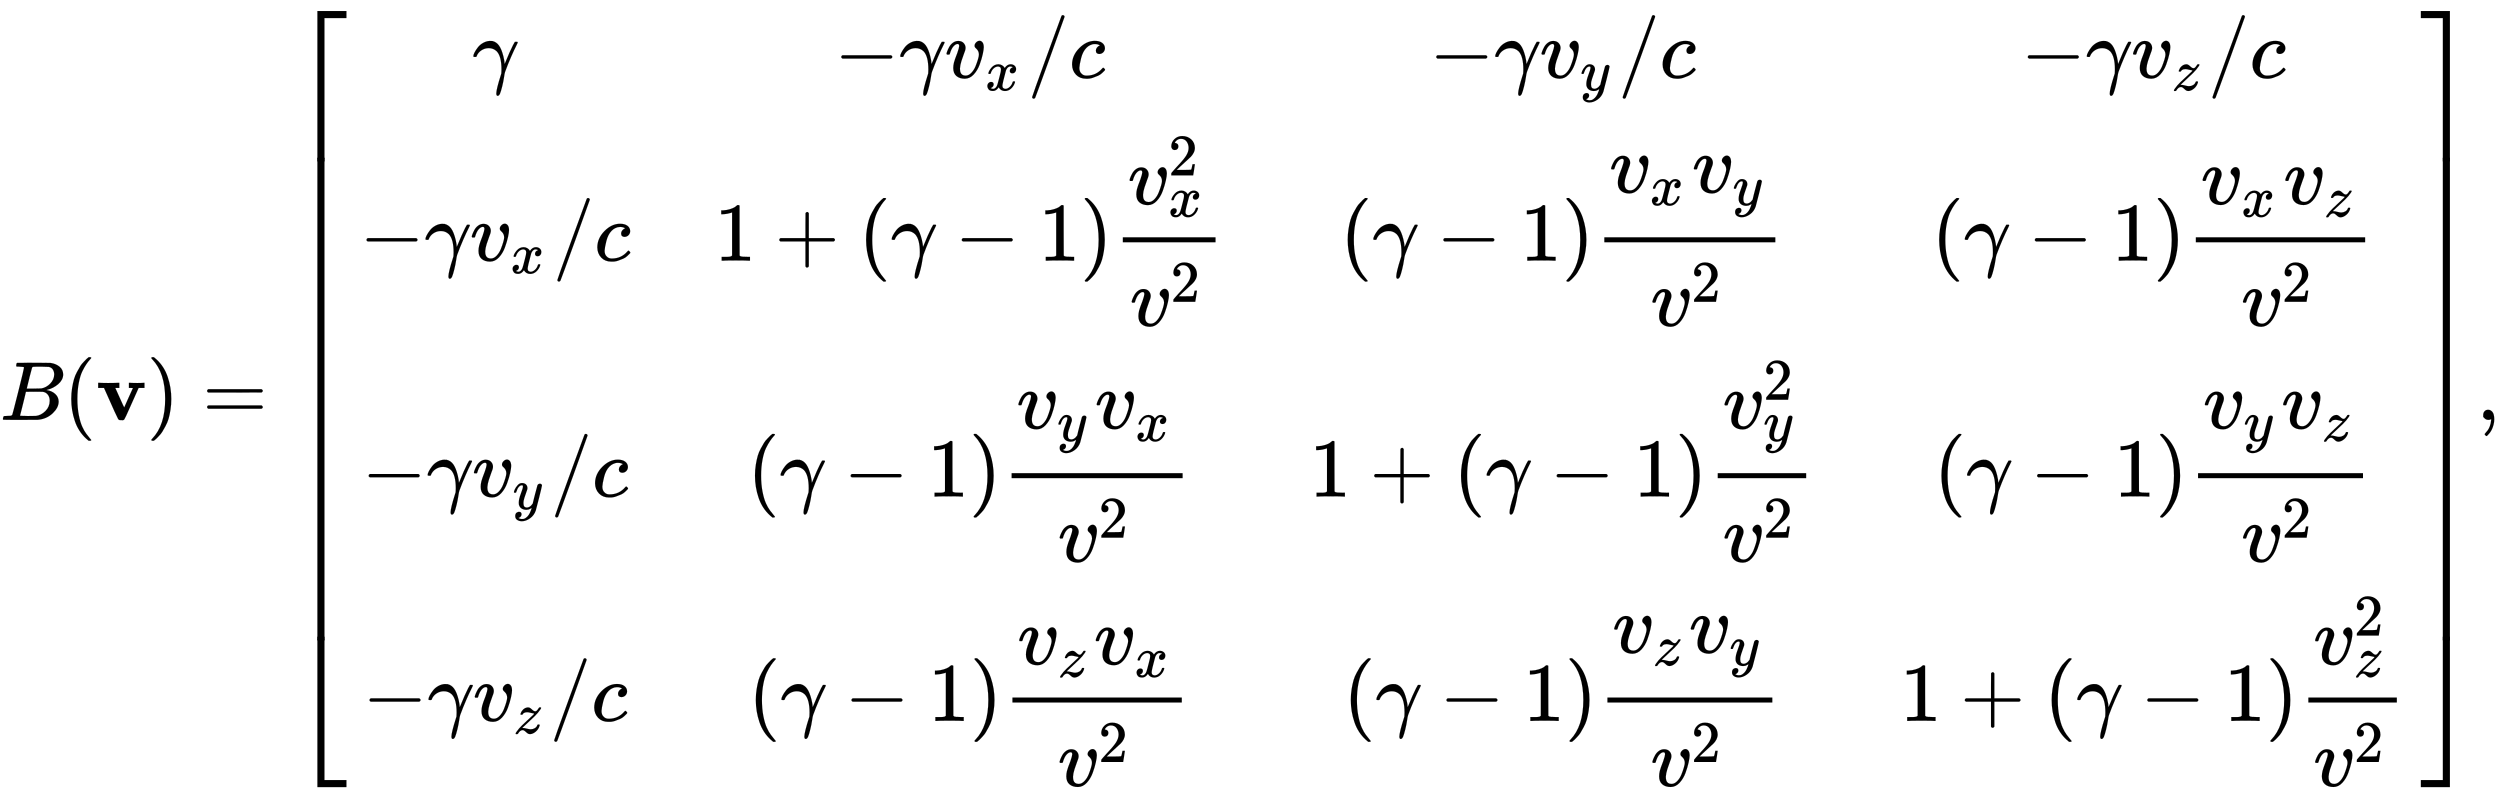 <svg xmlns:xlink="http://www.w3.org/1999/xlink" width="69.494ex" height="22.176ex" style="vertical-align: -10.505ex;" viewBox="0 -5025.1 29920.7 9547.9" role="img" focusable="false" xmlns="http://www.w3.org/2000/svg" aria-labelledby="MathJax-SVG-1-Title"><title id="MathJax-SVG-1-Title">upper B left parenthesis bold v right parenthesis equals Start 4 By 4 Matrix 1st Row 1st Column gamma 2nd Column minus gamma v Subscript x Baseline divided by c 3rd Column minus gamma v Subscript y Baseline divided by c 4th Column minus gamma v Subscript z Baseline divided by c 2nd Row 1st Column minus gamma v Subscript x Baseline divided by c 2nd Column 1 plus left parenthesis gamma minus 1 right parenthesis StartFraction v Subscript x Superscript 2 Baseline Over v squared EndFraction 3rd Column left parenthesis gamma minus 1 right parenthesis StartFraction v Subscript x Baseline v Subscript y Baseline Over v squared EndFraction 4th Column left parenthesis gamma minus 1 right parenthesis StartFraction v Subscript x Baseline v Subscript z Baseline Over v squared EndFraction 3rd Row 1st Column minus gamma v Subscript y Baseline divided by c 2nd Column left parenthesis gamma minus 1 right parenthesis StartFraction v Subscript y Baseline v Subscript x Baseline Over v squared EndFraction 3rd Column 1 plus left parenthesis gamma minus 1 right parenthesis StartFraction v Subscript y Superscript 2 Baseline Over v squared EndFraction 4th Column left parenthesis gamma minus 1 right parenthesis StartFraction v Subscript y Baseline v Subscript z Baseline Over v squared EndFraction 4th Row 1st Column minus gamma v Subscript z Baseline divided by c 2nd Column left parenthesis gamma minus 1 right parenthesis StartFraction v Subscript z Baseline v Subscript x Baseline Over v squared EndFraction 3rd Column left parenthesis gamma minus 1 right parenthesis StartFraction v Subscript z Baseline v Subscript y Baseline Over v squared EndFraction 4th Column 1 plus left parenthesis gamma minus 1 right parenthesis StartFraction v Subscript z Superscript 2 Baseline Over v squared EndFraction EndMatrix comma</title><defs aria-hidden="true"><path stroke-width="1" id="E1-MJMATHI-42" d="M231 637Q204 637 199 638T194 649Q194 676 205 682Q206 683 335 683Q594 683 608 681Q671 671 713 636T756 544Q756 480 698 429T565 360L555 357Q619 348 660 311T702 219Q702 146 630 78T453 1Q446 0 242 0Q42 0 39 2Q35 5 35 10Q35 17 37 24Q42 43 47 45Q51 46 62 46H68Q95 46 128 49Q142 52 147 61Q150 65 219 339T288 628Q288 635 231 637ZM649 544Q649 574 634 600T585 634Q578 636 493 637Q473 637 451 637T416 636H403Q388 635 384 626Q382 622 352 506Q352 503 351 500L320 374H401Q482 374 494 376Q554 386 601 434T649 544ZM595 229Q595 273 572 302T512 336Q506 337 429 337Q311 337 310 336Q310 334 293 263T258 122L240 52Q240 48 252 48T333 46Q422 46 429 47Q491 54 543 105T595 229Z"></path><path stroke-width="1" id="E1-MJMAIN-28" d="M94 250Q94 319 104 381T127 488T164 576T202 643T244 695T277 729T302 750H315H319Q333 750 333 741Q333 738 316 720T275 667T226 581T184 443T167 250T184 58T225 -81T274 -167T316 -220T333 -241Q333 -250 318 -250H315H302L274 -226Q180 -141 137 -14T94 250Z"></path><path stroke-width="1" id="E1-MJMAINB-76" d="M401 444Q413 441 495 441Q568 441 574 444H580V382H510L409 156Q348 18 339 6Q331 -4 320 -4Q318 -4 313 -4T303 -3H288Q273 -3 264 12T221 102Q206 135 197 156L96 382H26V444H34Q49 441 145 441Q252 441 270 444H279V382H231L284 264Q335 149 338 149Q338 150 389 264T442 381Q442 382 418 382H394V444H401Z"></path><path stroke-width="1" id="E1-MJMAIN-29" d="M60 749L64 750Q69 750 74 750H86L114 726Q208 641 251 514T294 250Q294 182 284 119T261 12T224 -76T186 -143T145 -194T113 -227T90 -246Q87 -249 86 -250H74Q66 -250 63 -250T58 -247T55 -238Q56 -237 66 -225Q221 -64 221 250T66 725Q56 737 55 738Q55 746 60 749Z"></path><path stroke-width="1" id="E1-MJMAIN-3D" d="M56 347Q56 360 70 367H707Q722 359 722 347Q722 336 708 328L390 327H72Q56 332 56 347ZM56 153Q56 168 72 173H708Q722 163 722 153Q722 140 707 133H70Q56 140 56 153Z"></path><path stroke-width="1" id="E1-MJMAIN-5B" d="M118 -250V750H255V710H158V-210H255V-250H118Z"></path><path stroke-width="1" id="E1-MJMATHI-3B3" d="M31 249Q11 249 11 258Q11 275 26 304T66 365T129 418T206 441Q233 441 239 440Q287 429 318 386T371 255Q385 195 385 170Q385 166 386 166L398 193Q418 244 443 300T486 391T508 430Q510 431 524 431H537Q543 425 543 422Q543 418 522 378T463 251T391 71Q385 55 378 6T357 -100Q341 -165 330 -190T303 -216Q286 -216 286 -188Q286 -138 340 32L346 51L347 69Q348 79 348 100Q348 257 291 317Q251 355 196 355Q148 355 108 329T51 260Q49 251 47 251Q45 249 31 249Z"></path><path stroke-width="1" id="E1-MJMAIN-2212" d="M84 237T84 250T98 270H679Q694 262 694 250T679 230H98Q84 237 84 250Z"></path><path stroke-width="1" id="E1-MJMATHI-76" d="M173 380Q173 405 154 405Q130 405 104 376T61 287Q60 286 59 284T58 281T56 279T53 278T49 278T41 278H27Q21 284 21 287Q21 294 29 316T53 368T97 419T160 441Q202 441 225 417T249 361Q249 344 246 335Q246 329 231 291T200 202T182 113Q182 86 187 69Q200 26 250 26Q287 26 319 60T369 139T398 222T409 277Q409 300 401 317T383 343T365 361T357 383Q357 405 376 424T417 443Q436 443 451 425T467 367Q467 340 455 284T418 159T347 40T241 -11Q177 -11 139 22Q102 54 102 117Q102 148 110 181T151 298Q173 362 173 380Z"></path><path stroke-width="1" id="E1-MJMATHI-78" d="M52 289Q59 331 106 386T222 442Q257 442 286 424T329 379Q371 442 430 442Q467 442 494 420T522 361Q522 332 508 314T481 292T458 288Q439 288 427 299T415 328Q415 374 465 391Q454 404 425 404Q412 404 406 402Q368 386 350 336Q290 115 290 78Q290 50 306 38T341 26Q378 26 414 59T463 140Q466 150 469 151T485 153H489Q504 153 504 145Q504 144 502 134Q486 77 440 33T333 -11Q263 -11 227 52Q186 -10 133 -10H127Q78 -10 57 16T35 71Q35 103 54 123T99 143Q142 143 142 101Q142 81 130 66T107 46T94 41L91 40Q91 39 97 36T113 29T132 26Q168 26 194 71Q203 87 217 139T245 247T261 313Q266 340 266 352Q266 380 251 392T217 404Q177 404 142 372T93 290Q91 281 88 280T72 278H58Q52 284 52 289Z"></path><path stroke-width="1" id="E1-MJMAIN-2F" d="M423 750Q432 750 438 744T444 730Q444 725 271 248T92 -240Q85 -250 75 -250Q68 -250 62 -245T56 -231Q56 -221 230 257T407 740Q411 750 423 750Z"></path><path stroke-width="1" id="E1-MJMATHI-63" d="M34 159Q34 268 120 355T306 442Q362 442 394 418T427 355Q427 326 408 306T360 285Q341 285 330 295T319 325T330 359T352 380T366 386H367Q367 388 361 392T340 400T306 404Q276 404 249 390Q228 381 206 359Q162 315 142 235T121 119Q121 73 147 50Q169 26 205 26H209Q321 26 394 111Q403 121 406 121Q410 121 419 112T429 98T420 83T391 55T346 25T282 0T202 -11Q127 -11 81 37T34 159Z"></path><path stroke-width="1" id="E1-MJMATHI-79" d="M21 287Q21 301 36 335T84 406T158 442Q199 442 224 419T250 355Q248 336 247 334Q247 331 231 288T198 191T182 105Q182 62 196 45T238 27Q261 27 281 38T312 61T339 94Q339 95 344 114T358 173T377 247Q415 397 419 404Q432 431 462 431Q475 431 483 424T494 412T496 403Q496 390 447 193T391 -23Q363 -106 294 -155T156 -205Q111 -205 77 -183T43 -117Q43 -95 50 -80T69 -58T89 -48T106 -45Q150 -45 150 -87Q150 -107 138 -122T115 -142T102 -147L99 -148Q101 -153 118 -160T152 -167H160Q177 -167 186 -165Q219 -156 247 -127T290 -65T313 -9T321 21L315 17Q309 13 296 6T270 -6Q250 -11 231 -11Q185 -11 150 11T104 82Q103 89 103 113Q103 170 138 262T173 379Q173 380 173 381Q173 390 173 393T169 400T158 404H154Q131 404 112 385T82 344T65 302T57 280Q55 278 41 278H27Q21 284 21 287Z"></path><path stroke-width="1" id="E1-MJMATHI-7A" d="M347 338Q337 338 294 349T231 360Q211 360 197 356T174 346T162 335T155 324L153 320Q150 317 138 317Q117 317 117 325Q117 330 120 339Q133 378 163 406T229 440Q241 442 246 442Q271 442 291 425T329 392T367 375Q389 375 411 408T434 441Q435 442 449 442H462Q468 436 468 434Q468 430 463 420T449 399T432 377T418 358L411 349Q368 298 275 214T160 106L148 94L163 93Q185 93 227 82T290 71Q328 71 360 90T402 140Q406 149 409 151T424 153Q443 153 443 143Q443 138 442 134Q425 72 376 31T278 -11Q252 -11 232 6T193 40T155 57Q111 57 76 -3Q70 -11 59 -11H54H41Q35 -5 35 -2Q35 13 93 84Q132 129 225 214T340 322Q352 338 347 338Z"></path><path stroke-width="1" id="E1-MJMAIN-31" d="M213 578L200 573Q186 568 160 563T102 556H83V602H102Q149 604 189 617T245 641T273 663Q275 666 285 666Q294 666 302 660V361L303 61Q310 54 315 52T339 48T401 46H427V0H416Q395 3 257 3Q121 3 100 0H88V46H114Q136 46 152 46T177 47T193 50T201 52T207 57T213 61V578Z"></path><path stroke-width="1" id="E1-MJMAIN-2B" d="M56 237T56 250T70 270H369V420L370 570Q380 583 389 583Q402 583 409 568V270H707Q722 262 722 250T707 230H409V-68Q401 -82 391 -82H389H387Q375 -82 369 -68V230H70Q56 237 56 250Z"></path><path stroke-width="1" id="E1-MJMAIN-32" d="M109 429Q82 429 66 447T50 491Q50 562 103 614T235 666Q326 666 387 610T449 465Q449 422 429 383T381 315T301 241Q265 210 201 149L142 93L218 92Q375 92 385 97Q392 99 409 186V189H449V186Q448 183 436 95T421 3V0H50V19V31Q50 38 56 46T86 81Q115 113 136 137Q145 147 170 174T204 211T233 244T261 278T284 308T305 340T320 369T333 401T340 431T343 464Q343 527 309 573T212 619Q179 619 154 602T119 569T109 550Q109 549 114 549Q132 549 151 535T170 489Q170 464 154 447T109 429Z"></path><path stroke-width="1" id="E1-MJMAIN-5D" d="M22 710V750H159V-250H22V-210H119V710H22Z"></path><path stroke-width="1" id="E1-MJSZ4-23A1" d="M319 -645V1154H666V1070H403V-645H319Z"></path><path stroke-width="1" id="E1-MJSZ4-23A3" d="M319 -644V1155H403V-560H666V-644H319Z"></path><path stroke-width="1" id="E1-MJSZ4-23A2" d="M319 0V602H403V0H319Z"></path><path stroke-width="1" id="E1-MJSZ4-23A4" d="M0 1070V1154H347V-645H263V1070H0Z"></path><path stroke-width="1" id="E1-MJSZ4-23A6" d="M263 -560V1155H347V-644H0V-560H263Z"></path><path stroke-width="1" id="E1-MJSZ4-23A5" d="M263 0V602H347V0H263Z"></path><path stroke-width="1" id="E1-MJMAIN-2C" d="M78 35T78 60T94 103T137 121Q165 121 187 96T210 8Q210 -27 201 -60T180 -117T154 -158T130 -185T117 -194Q113 -194 104 -185T95 -172Q95 -168 106 -156T131 -126T157 -76T173 -3V9L172 8Q170 7 167 6T161 3T152 1T140 0Q113 0 96 17Z"></path></defs><g stroke="currentColor" fill="currentColor" stroke-width="0" transform="matrix(1 0 0 -1 0 0)" aria-hidden="true"> <use xlink:href="#E1-MJMATHI-42" x="0" y="0"></use> <use xlink:href="#E1-MJMAIN-28" x="759" y="0"></use> <use xlink:href="#E1-MJMAINB-76" x="1149" y="0"></use> <use xlink:href="#E1-MJMAIN-29" x="1756" y="0"></use> <use xlink:href="#E1-MJMAIN-3D" x="2423" y="0"></use><g transform="translate(3480,0)"><g transform="translate(0,4894)"> <use xlink:href="#E1-MJSZ4-23A1" x="0" y="-1155"></use><g transform="translate(0,-7529.18) scale(1,9.582)"> <use xlink:href="#E1-MJSZ4-23A2"></use></g> <use xlink:href="#E1-MJSZ4-23A3" x="0" y="-8645"></use></g><g transform="translate(834,0)"><g transform="translate(-11,0)"> <use xlink:href="#E1-MJMATHI-3B3" x="1351" y="4094"></use><g transform="translate(0,1905)"> <use xlink:href="#E1-MJMAIN-2212" x="0" y="0"></use> <use xlink:href="#E1-MJMATHI-3B3" x="778" y="0"></use><g transform="translate(1322,0)"> <use xlink:href="#E1-MJMATHI-76" x="0" y="0"></use> <use transform="scale(0.707)" xlink:href="#E1-MJMATHI-78" x="686" y="-213"></use></g> <use xlink:href="#E1-MJMAIN-2F" x="2312" y="0"></use> <use xlink:href="#E1-MJMATHI-63" x="2812" y="0"></use></g><g transform="translate(26,-918)"> <use xlink:href="#E1-MJMAIN-2212" x="0" y="0"></use> <use xlink:href="#E1-MJMATHI-3B3" x="778" y="0"></use><g transform="translate(1322,0)"> <use xlink:href="#E1-MJMATHI-76" x="0" y="0"></use> <use transform="scale(0.707)" xlink:href="#E1-MJMATHI-79" x="686" y="-213"></use></g> <use xlink:href="#E1-MJMAIN-2F" x="2259" y="0"></use> <use xlink:href="#E1-MJMATHI-63" x="2759" y="0"></use></g><g transform="translate(36,-3603)"> <use xlink:href="#E1-MJMAIN-2212" x="0" y="0"></use> <use xlink:href="#E1-MJMATHI-3B3" x="778" y="0"></use><g transform="translate(1322,0)"> <use xlink:href="#E1-MJMATHI-76" x="0" y="0"></use> <use transform="scale(0.707)" xlink:href="#E1-MJMATHI-7A" x="686" y="-213"></use></g> <use xlink:href="#E1-MJMAIN-2F" x="2238" y="0"></use> <use xlink:href="#E1-MJMATHI-63" x="2739" y="0"></use></g></g><g transform="translate(4235,0)"><g transform="translate(1436,4094)"> <use xlink:href="#E1-MJMAIN-2212" x="0" y="0"></use> <use xlink:href="#E1-MJMATHI-3B3" x="778" y="0"></use><g transform="translate(1322,0)"> <use xlink:href="#E1-MJMATHI-76" x="0" y="0"></use> <use transform="scale(0.707)" xlink:href="#E1-MJMATHI-78" x="686" y="-213"></use></g> <use xlink:href="#E1-MJMAIN-2F" x="2312" y="0"></use> <use xlink:href="#E1-MJMATHI-63" x="2812" y="0"></use></g><g transform="translate(0,1905)"> <use xlink:href="#E1-MJMAIN-31" x="0" y="0"></use> <use xlink:href="#E1-MJMAIN-2B" x="722" y="0"></use> <use xlink:href="#E1-MJMAIN-28" x="1723" y="0"></use> <use xlink:href="#E1-MJMATHI-3B3" x="2112" y="0"></use> <use xlink:href="#E1-MJMAIN-2212" x="2878" y="0"></use> <use xlink:href="#E1-MJMAIN-31" x="3879" y="0"></use> <use xlink:href="#E1-MJMAIN-29" x="4379" y="0"></use><g transform="translate(4769,0)"><g transform="translate(120,0)"><rect stroke="none" width="1110" height="60" x="0" y="220"></rect><g transform="translate(60,676)"> <use xlink:href="#E1-MJMATHI-76" x="0" y="0"></use> <use transform="scale(0.707)" xlink:href="#E1-MJMAIN-32" x="686" y="488"></use> <use transform="scale(0.707)" xlink:href="#E1-MJMATHI-78" x="686" y="-211"></use></g><g transform="translate(85,-780)"> <use xlink:href="#E1-MJMATHI-76" x="0" y="0"></use> <use transform="scale(0.707)" xlink:href="#E1-MJMAIN-32" x="686" y="408"></use></g></g></g></g><g transform="translate(393,-918)"> <use xlink:href="#E1-MJMAIN-28" x="0" y="0"></use> <use xlink:href="#E1-MJMATHI-3B3" x="389" y="0"></use> <use xlink:href="#E1-MJMAIN-2212" x="1155" y="0"></use> <use xlink:href="#E1-MJMAIN-31" x="2155" y="0"></use> <use xlink:href="#E1-MJMAIN-29" x="2656" y="0"></use><g transform="translate(3045,0)"><g transform="translate(120,0)"><rect stroke="none" width="2047" height="60" x="0" y="220"></rect><g transform="translate(60,815)"> <use xlink:href="#E1-MJMATHI-76" x="0" y="0"></use> <use transform="scale(0.707)" xlink:href="#E1-MJMATHI-79" x="686" y="-213"></use><g transform="translate(937,0)"> <use xlink:href="#E1-MJMATHI-76" x="0" y="0"></use> <use transform="scale(0.707)" xlink:href="#E1-MJMATHI-78" x="686" y="-213"></use></g></g><g transform="translate(554,-780)"> <use xlink:href="#E1-MJMATHI-76" x="0" y="0"></use> <use transform="scale(0.707)" xlink:href="#E1-MJMAIN-32" x="686" y="408"></use></g></g></g></g><g transform="translate(403,-3603)"> <use xlink:href="#E1-MJMAIN-28" x="0" y="0"></use> <use xlink:href="#E1-MJMATHI-3B3" x="389" y="0"></use> <use xlink:href="#E1-MJMAIN-2212" x="1155" y="0"></use> <use xlink:href="#E1-MJMAIN-31" x="2155" y="0"></use> <use xlink:href="#E1-MJMAIN-29" x="2656" y="0"></use><g transform="translate(3045,0)"><g transform="translate(120,0)"><rect stroke="none" width="2027" height="60" x="0" y="220"></rect><g transform="translate(60,677)"> <use xlink:href="#E1-MJMATHI-76" x="0" y="0"></use> <use transform="scale(0.707)" xlink:href="#E1-MJMATHI-7A" x="686" y="-213"></use><g transform="translate(916,0)"> <use xlink:href="#E1-MJMATHI-76" x="0" y="0"></use> <use transform="scale(0.707)" xlink:href="#E1-MJMATHI-78" x="686" y="-213"></use></g></g><g transform="translate(543,-780)"> <use xlink:href="#E1-MJMATHI-76" x="0" y="0"></use> <use transform="scale(0.707)" xlink:href="#E1-MJMAIN-32" x="686" y="408"></use></g></g></g></g></g><g transform="translate(11355,0)"><g transform="translate(1437,4094)"> <use xlink:href="#E1-MJMAIN-2212" x="0" y="0"></use> <use xlink:href="#E1-MJMATHI-3B3" x="778" y="0"></use><g transform="translate(1322,0)"> <use xlink:href="#E1-MJMATHI-76" x="0" y="0"></use> <use transform="scale(0.707)" xlink:href="#E1-MJMATHI-79" x="686" y="-213"></use></g> <use xlink:href="#E1-MJMAIN-2F" x="2259" y="0"></use> <use xlink:href="#E1-MJMATHI-63" x="2759" y="0"></use></g><g transform="translate(367,1905)"> <use xlink:href="#E1-MJMAIN-28" x="0" y="0"></use> <use xlink:href="#E1-MJMATHI-3B3" x="389" y="0"></use> <use xlink:href="#E1-MJMAIN-2212" x="1155" y="0"></use> <use xlink:href="#E1-MJMAIN-31" x="2155" y="0"></use> <use xlink:href="#E1-MJMAIN-29" x="2656" y="0"></use><g transform="translate(3045,0)"><g transform="translate(120,0)"><rect stroke="none" width="2047" height="60" x="0" y="220"></rect><g transform="translate(60,815)"> <use xlink:href="#E1-MJMATHI-76" x="0" y="0"></use> <use transform="scale(0.707)" xlink:href="#E1-MJMATHI-78" x="686" y="-213"></use><g transform="translate(990,0)"> <use xlink:href="#E1-MJMATHI-76" x="0" y="0"></use> <use transform="scale(0.707)" xlink:href="#E1-MJMATHI-79" x="686" y="-213"></use></g></g><g transform="translate(554,-780)"> <use xlink:href="#E1-MJMATHI-76" x="0" y="0"></use> <use transform="scale(0.707)" xlink:href="#E1-MJMAIN-32" x="686" y="408"></use></g></g></g></g><g transform="translate(0,-918)"> <use xlink:href="#E1-MJMAIN-31" x="0" y="0"></use> <use xlink:href="#E1-MJMAIN-2B" x="722" y="0"></use> <use xlink:href="#E1-MJMAIN-28" x="1723" y="0"></use> <use xlink:href="#E1-MJMATHI-3B3" x="2112" y="0"></use> <use xlink:href="#E1-MJMAIN-2212" x="2878" y="0"></use> <use xlink:href="#E1-MJMAIN-31" x="3879" y="0"></use> <use xlink:href="#E1-MJMAIN-29" x="4379" y="0"></use><g transform="translate(4769,0)"><g transform="translate(120,0)"><rect stroke="none" width="1059" height="60" x="0" y="220"></rect><g transform="translate(60,814)"> <use xlink:href="#E1-MJMATHI-76" x="0" y="0"></use> <use transform="scale(0.707)" xlink:href="#E1-MJMAIN-32" x="686" y="488"></use> <use transform="scale(0.707)" xlink:href="#E1-MJMATHI-79" x="686" y="-212"></use></g><g transform="translate(60,-780)"> <use xlink:href="#E1-MJMATHI-76" x="0" y="0"></use> <use transform="scale(0.707)" xlink:href="#E1-MJMAIN-32" x="686" y="408"></use></g></g></g></g><g transform="translate(404,-3603)"> <use xlink:href="#E1-MJMAIN-28" x="0" y="0"></use> <use xlink:href="#E1-MJMATHI-3B3" x="389" y="0"></use> <use xlink:href="#E1-MJMAIN-2212" x="1155" y="0"></use> <use xlink:href="#E1-MJMAIN-31" x="2155" y="0"></use> <use xlink:href="#E1-MJMAIN-29" x="2656" y="0"></use><g transform="translate(3045,0)"><g transform="translate(120,0)"><rect stroke="none" width="1974" height="60" x="0" y="220"></rect><g transform="translate(60,815)"> <use xlink:href="#E1-MJMATHI-76" x="0" y="0"></use> <use transform="scale(0.707)" xlink:href="#E1-MJMATHI-7A" x="686" y="-213"></use><g transform="translate(916,0)"> <use xlink:href="#E1-MJMATHI-76" x="0" y="0"></use> <use transform="scale(0.707)" xlink:href="#E1-MJMATHI-79" x="686" y="-213"></use></g></g><g transform="translate(517,-780)"> <use xlink:href="#E1-MJMATHI-76" x="0" y="0"></use> <use transform="scale(0.707)" xlink:href="#E1-MJMAIN-32" x="686" y="408"></use></g></g></g></g></g><g transform="translate(18424,0)"><g transform="translate(1448,4094)"> <use xlink:href="#E1-MJMAIN-2212" x="0" y="0"></use> <use xlink:href="#E1-MJMATHI-3B3" x="778" y="0"></use><g transform="translate(1322,0)"> <use xlink:href="#E1-MJMATHI-76" x="0" y="0"></use> <use transform="scale(0.707)" xlink:href="#E1-MJMATHI-7A" x="686" y="-213"></use></g> <use xlink:href="#E1-MJMAIN-2F" x="2238" y="0"></use> <use xlink:href="#E1-MJMATHI-63" x="2739" y="0"></use></g><g transform="translate(377,1905)"> <use xlink:href="#E1-MJMAIN-28" x="0" y="0"></use> <use xlink:href="#E1-MJMATHI-3B3" x="389" y="0"></use> <use xlink:href="#E1-MJMAIN-2212" x="1155" y="0"></use> <use xlink:href="#E1-MJMAIN-31" x="2155" y="0"></use> <use xlink:href="#E1-MJMAIN-29" x="2656" y="0"></use><g transform="translate(3045,0)"><g transform="translate(120,0)"><rect stroke="none" width="2027" height="60" x="0" y="220"></rect><g transform="translate(60,677)"> <use xlink:href="#E1-MJMATHI-76" x="0" y="0"></use> <use transform="scale(0.707)" xlink:href="#E1-MJMATHI-78" x="686" y="-213"></use><g transform="translate(990,0)"> <use xlink:href="#E1-MJMATHI-76" x="0" y="0"></use> <use transform="scale(0.707)" xlink:href="#E1-MJMATHI-7A" x="686" y="-213"></use></g></g><g transform="translate(543,-780)"> <use xlink:href="#E1-MJMATHI-76" x="0" y="0"></use> <use transform="scale(0.707)" xlink:href="#E1-MJMAIN-32" x="686" y="408"></use></g></g></g></g><g transform="translate(404,-918)"> <use xlink:href="#E1-MJMAIN-28" x="0" y="0"></use> <use xlink:href="#E1-MJMATHI-3B3" x="389" y="0"></use> <use xlink:href="#E1-MJMAIN-2212" x="1155" y="0"></use> <use xlink:href="#E1-MJMAIN-31" x="2155" y="0"></use> <use xlink:href="#E1-MJMAIN-29" x="2656" y="0"></use><g transform="translate(3045,0)"><g transform="translate(120,0)"><rect stroke="none" width="1974" height="60" x="0" y="220"></rect><g transform="translate(60,815)"> <use xlink:href="#E1-MJMATHI-76" x="0" y="0"></use> <use transform="scale(0.707)" xlink:href="#E1-MJMATHI-79" x="686" y="-213"></use><g transform="translate(937,0)"> <use xlink:href="#E1-MJMATHI-76" x="0" y="0"></use> <use transform="scale(0.707)" xlink:href="#E1-MJMATHI-7A" x="686" y="-213"></use></g></g><g transform="translate(517,-780)"> <use xlink:href="#E1-MJMATHI-76" x="0" y="0"></use> <use transform="scale(0.707)" xlink:href="#E1-MJMAIN-32" x="686" y="408"></use></g></g></g></g><g transform="translate(0,-3603)"> <use xlink:href="#E1-MJMAIN-31" x="0" y="0"></use> <use xlink:href="#E1-MJMAIN-2B" x="722" y="0"></use> <use xlink:href="#E1-MJMAIN-28" x="1723" y="0"></use> <use xlink:href="#E1-MJMATHI-3B3" x="2112" y="0"></use> <use xlink:href="#E1-MJMAIN-2212" x="2878" y="0"></use> <use xlink:href="#E1-MJMAIN-31" x="3879" y="0"></use> <use xlink:href="#E1-MJMAIN-29" x="4379" y="0"></use><g transform="translate(4769,0)"><g transform="translate(120,0)"><rect stroke="none" width="1059" height="60" x="0" y="220"></rect><g transform="translate(60,676)"> <use xlink:href="#E1-MJMATHI-76" x="0" y="0"></use> <use transform="scale(0.707)" xlink:href="#E1-MJMAIN-32" x="686" y="488"></use> <use transform="scale(0.707)" xlink:href="#E1-MJMATHI-7A" x="686" y="-211"></use></g><g transform="translate(60,-780)"> <use xlink:href="#E1-MJMATHI-76" x="0" y="0"></use> <use transform="scale(0.707)" xlink:href="#E1-MJMAIN-32" x="686" y="408"></use></g></g></g></g></g></g><g transform="translate(25494,4894)"> <use xlink:href="#E1-MJSZ4-23A4" x="0" y="-1155"></use><g transform="translate(0,-7529.18) scale(1,9.582)"> <use xlink:href="#E1-MJSZ4-23A5"></use></g> <use xlink:href="#E1-MJSZ4-23A6" x="0" y="-8645"></use></g></g> <use xlink:href="#E1-MJMAIN-2C" x="29642" y="0"></use></g></svg>